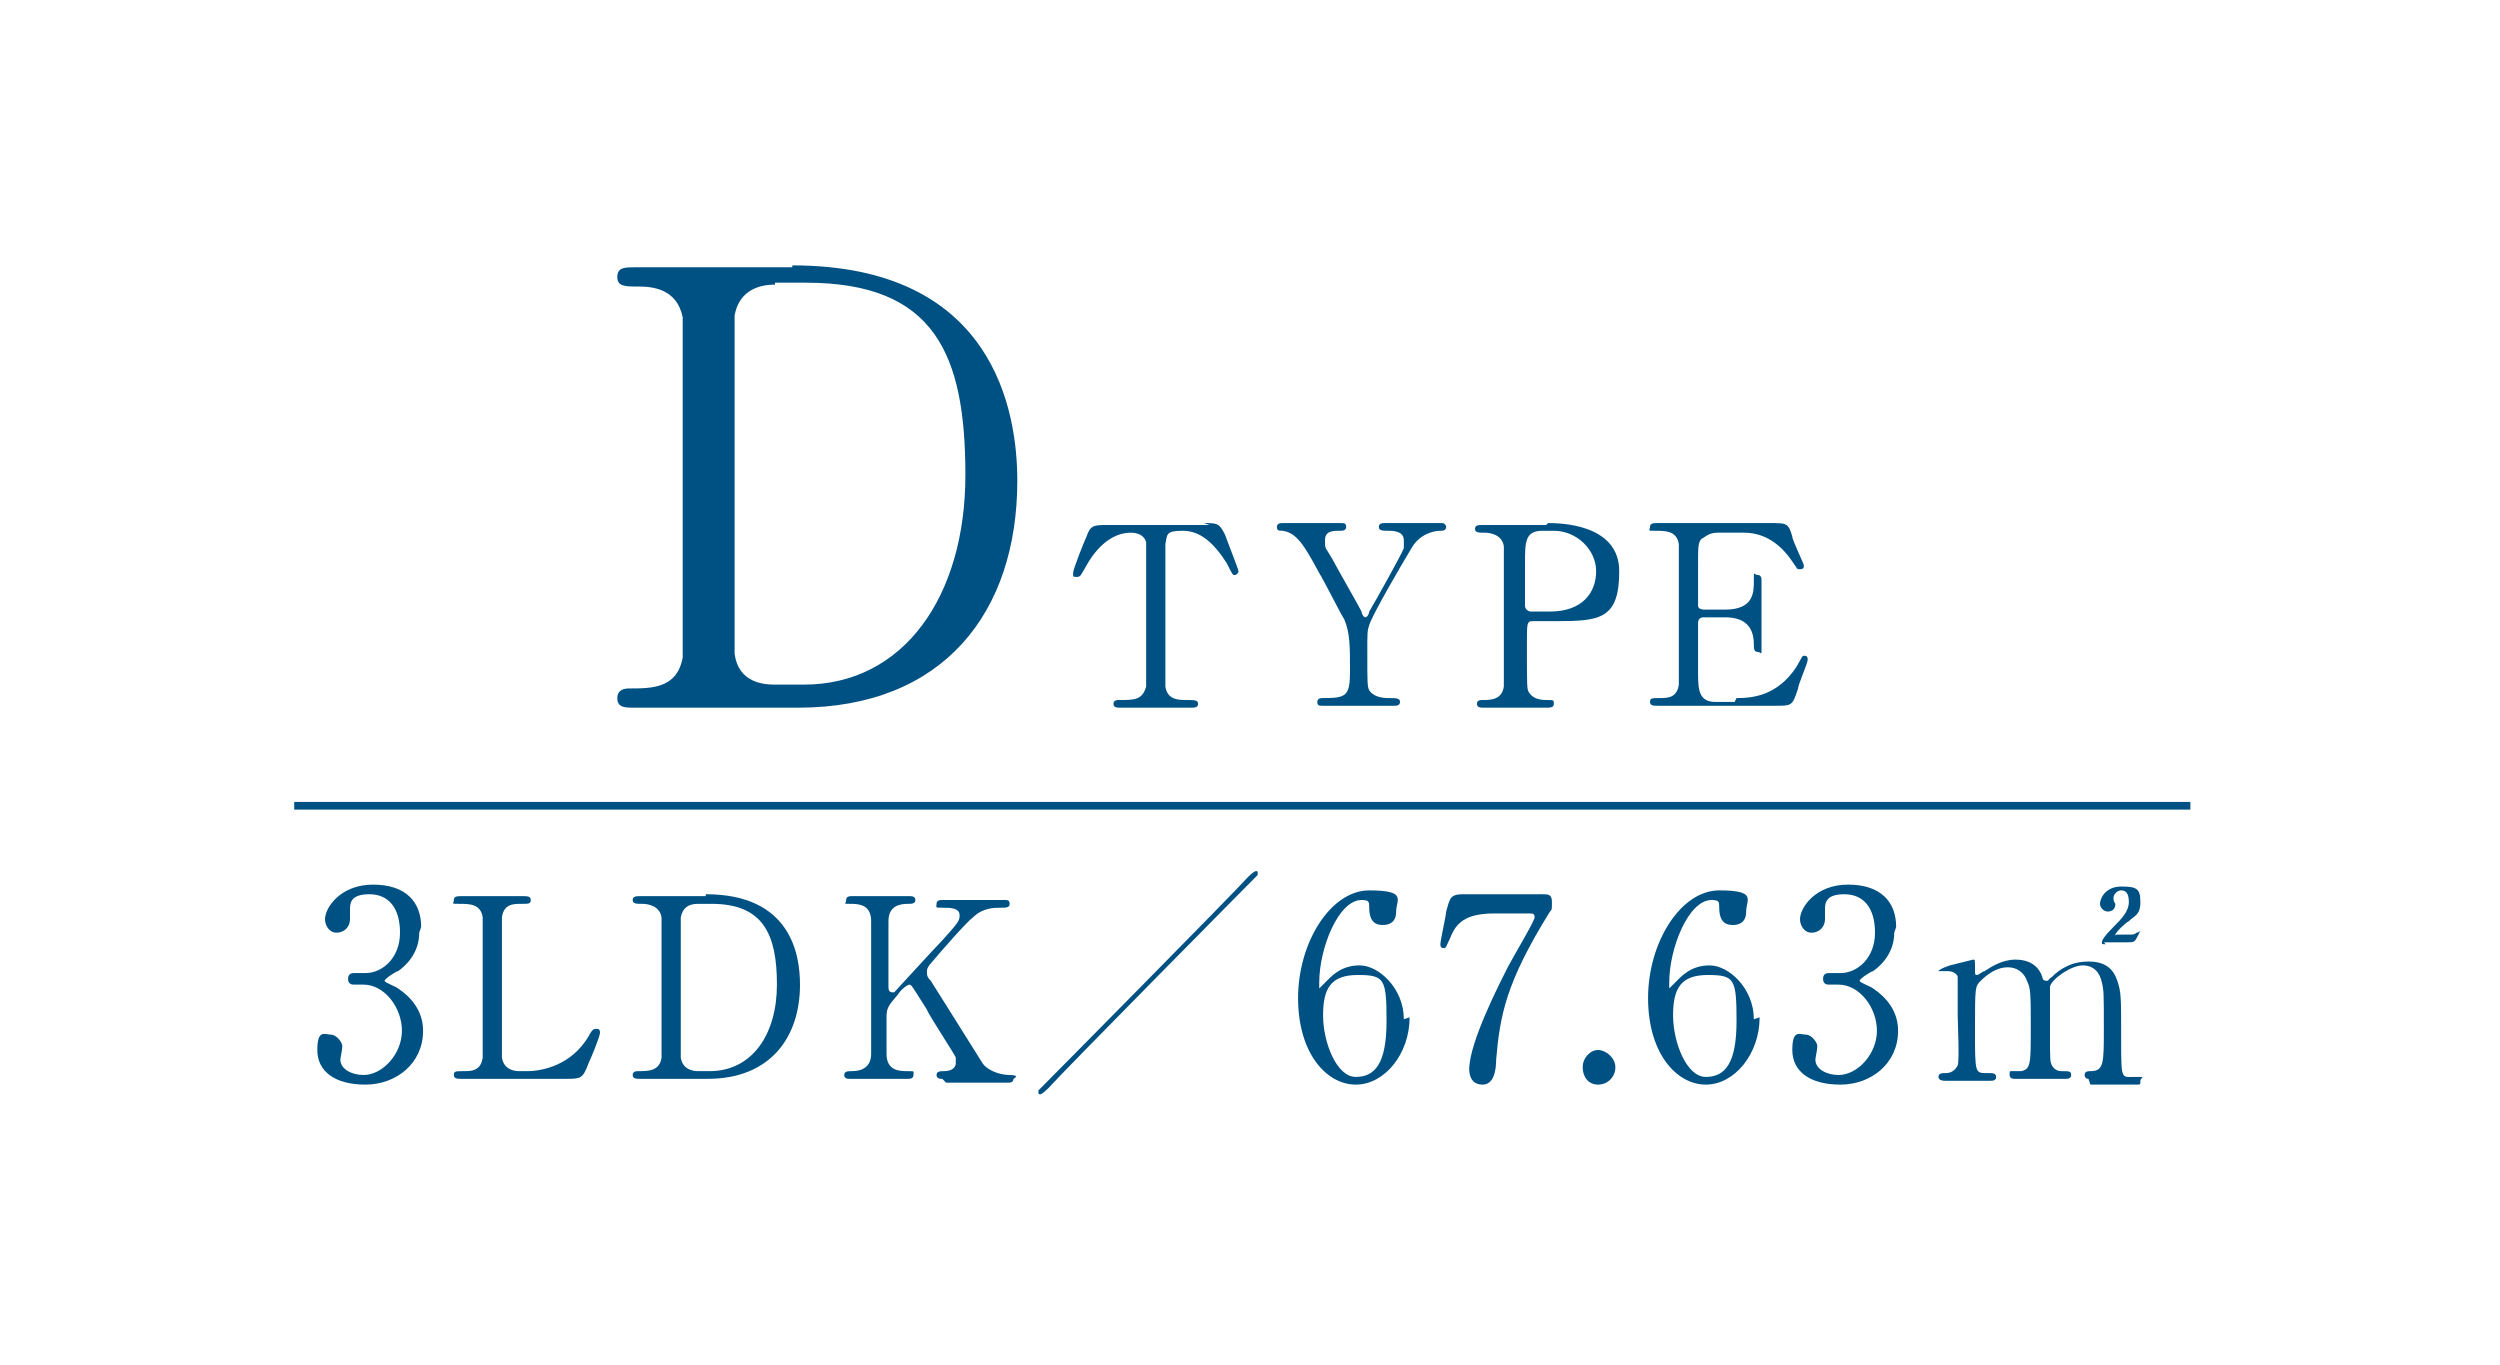 <?xml version="1.0" encoding="UTF-8"?>
<svg id="_レイヤー_2" xmlns="http://www.w3.org/2000/svg" xmlns:xlink="http://www.w3.org/1999/xlink" version="1.1" viewBox="0 0 130 71">
  <!-- Generator: Adobe Illustrator 29.4.0, SVG Export Plug-In . SVG Version: 2.1.0 Build 152)  -->
  <defs>
    <style>
      .st0, .st1 {
        fill: none;
      }

      .st1 {
        stroke: #005183;
        stroke-miterlimit: 10;
        stroke-width: .4px;
      }

      .st2 {
        fill: #005183;
      }

      .st3 {
        clip-path: url(#clippath);
      }
    </style>
    <clipPath id="clippath">
      <rect class="st0" y="0" width="130" height="71"/>
    </clipPath>
  </defs>
  <g id="_レイヤー_6">
    <g class="st3">
      <g>
        <path class="st2" d="M41.2,13.8c10.5,0,11.7,7.6,11.7,11.2,0,6.8-3.8,11.8-11.4,11.8h-8.5c-.5,0-.9,0-.9-.5s.5-.5.6-.5c1.2,0,2.5,0,2.8-1.6,0-.5,0-.5,0-8.9s0-8.2,0-8.8c-.3-1.5-1.6-1.6-2.3-1.6s-1.1,0-1.1-.5.4-.5.9-.5c0,0,8.2,0,8.2,0ZM40.3,14.8c-1.1,0-1.9.5-2.1,1.6,0,.5,0,7.3,0,8.7,0,8.4,0,8.4,0,8.9.2,1.5,1.5,1.6,2.1,1.6h1.5c5.2,0,8.4-4.6,8.4-10.9s-1.6-10-8.3-10h-1.6Z"/>
        <path class="st2" d="M62.6,27.2c.7,0,.8,0,1.1.6.1.3.7,1.8.7,1.9s-.1.2-.2.2-.1,0-.4-.6c-.7-1.1-1.4-1.7-2.3-1.7s-.8.2-.9.7c0,.2,0,3.2,0,3.8s0,3.4,0,3.6c.1.7.7.7,1.1.7s.6,0,.6.2-.2.2-.4.2h-3.6c-.2,0-.4,0-.4-.2s.2-.2.3-.2c.8,0,1.2,0,1.4-.7,0-.2,0-.2,0-3.7s0-3.6,0-3.8c-.1-.4-.5-.5-.8-.5-1,0-1.8.8-2.3,1.7-.3.5-.3.6-.5.6s-.2,0-.2-.2.6-1.7.7-1.9c.2-.6.4-.6,1.1-.6h5.3Z"/>
        <path class="st2" d="M75,27.2c.1,0,.2.1.2.2,0,.2-.2.2-.3.2-.4,0-1.1.2-1.5.9-.6,1-2,3.4-2.2,4-.1.3-.1.4-.1,1.4,0,1.6,0,1.8.1,2,.2.3.6.4,1,.4s.6,0,.6.2-.2.2-.3.2h-3.7c-.2,0-.3,0-.3-.2s.2-.2.3-.2c1.2,0,1.4-.1,1.4-1.4s0-2-.3-2.7c-.2-.3-1.1-2.1-1.3-2.4-.8-1.5-1.2-2.1-1.9-2.2-.2,0-.3,0-.3-.2s.2-.2.3-.2h3c.2,0,.3,0,.3.2s-.2.2-.3.2c-.4,0-.8,0-.8.5s0,.3.4,1c.2.4,1.3,2.3,1.5,2.7,0,.1.1.3.2.3s.2-.2.2-.3c.3-.5,1.7-3,1.8-3.3,0,0,0-.2,0-.4,0-.5-.6-.5-.8-.5-.3,0-.5,0-.5-.2s.2-.2.3-.2h2.9Z"/>
        <path class="st2" d="M80.5,27.2c.5,0,3.7,0,3.7,2.5s-1,2.6-3.3,2.6h-1.2c-.3,0-.3.1-.3,1.1,0,2.4,0,2.4.1,2.6.2.3.5.4.9.4s.4,0,.4.2-.2.2-.4.2h-3.2c-.2,0-.4,0-.4-.2s.2-.2.3-.2c.4,0,1,0,1.1-.7,0-.2,0-.2,0-3.7s0-3.4,0-3.6c-.1-.6-.7-.7-1-.7s-.5,0-.5-.2.2-.2.4-.2c0,0,3.3,0,3.3,0ZM80.6,31.8c1.7,0,2.4-1,2.4-2.1s-1-2.1-2.2-2.1h-.6c-.9,0-.9.6-.9,1.7s0,2,0,2.2c0,.2.2.3.3.3,0,0,1,0,1,0Z"/>
        <path class="st2" d="M90.3,36.3c.8,0,2.1-.1,3.1-1.6.3-.5.3-.6.4-.6s.2,0,.2.2-.5,1.3-.5,1.5c-.3.9-.3.9-1.2.9h-6.1c-.2,0-.4,0-.4-.2s.1-.2.5-.2.9,0,1-.7c0-.2,0-3.2,0-3.6s0-3.5,0-3.7c-.1-.7-.7-.7-1.2-.7s-.3,0-.3-.2.2-.2.4-.2h5.9c.8,0,.9,0,1.1.7,0,.2.6,1.4.6,1.5s0,.2-.2.2-.1,0-.4-.4c-.4-.6-1.2-1.5-2.5-1.5h-1.4c-.5,0-.7.3-.8.3-.2.2-.2.4-.2,1.4s0,2,0,2.1c0,.2.3.2.3.2h1.1c1.5,0,1.5-.9,1.5-1.5s0-.3.2-.3.2.2.2.3c0,.5,0,2.8,0,3.4s0,.3-.2.3-.2-.2-.2-.4c0-1.1-.7-1.4-1.5-1.4h-1.1c-.2,0-.3.1-.3.3,0,.1,0,2.3,0,2.5,0,.9,0,1.6.9,1.6h1,0Z"/>
        <path class="st2" d="M21.8,48.5c0,.8-.4,1.5-1.1,2-.1,0-.7.4-.7.5,0,.1.6.3.7.4.6.4,1.3,1.1,1.3,2.2,0,1.7-1.4,2.8-3,2.8s-2.5-.7-2.5-1.8.4-.8.7-.8.6.4.6.6-.1.6-.1.7c0,.5.6.8,1.2.8,1,0,2-1.1,2-2.3s-.9-2.4-2-2.4-.4,0-.5,0c-.2,0-.3-.1-.3-.3s.1-.3.3-.3.5,0,.6,0c.9,0,1.8-.8,1.8-2.1s-.6-2-1.6-2-1,.5-1,.8,0,.4,0,.5c0,.4-.3.7-.7.7s-.6-.4-.6-.7c0-.6.8-1.8,2.5-1.8s2.5.9,2.5,2.2h0Z"/>
        <path class="st2" d="M27.4,55.7c.8,0,2.3-.3,3.2-1.8.2-.4.3-.4.4-.4s.2,0,.2.2-.5,1.4-.6,1.6c-.3.8-.4.8-1.2.8h-5.4c-.2,0-.4,0-.4-.2s.1-.2.5-.2.9,0,1-.7c0-.2,0-3.2,0-3.6s0-3.5,0-3.7c-.1-.7-.7-.7-1.2-.7s-.3,0-.3-.2.2-.2.4-.2h3.2c.2,0,.4,0,.4.2s-.1.2-.5.2-.9,0-1,.7c0,.2,0,3,0,3.6,0,3.5,0,3.5,0,3.7.1.6.6.7.9.7,0,0,.3,0,.3,0Z"/>
        <path class="st2" d="M36.7,46.5c4.4,0,4.9,3.1,4.9,4.7,0,2.8-1.6,4.9-4.8,4.9h-3.5c-.2,0-.4,0-.4-.2s.2-.2.3-.2c.5,0,1.1,0,1.2-.7,0-.2,0-.2,0-3.7s0-3.4,0-3.6c-.1-.6-.7-.7-1-.7s-.5,0-.5-.2.2-.2.4-.2h3.4,0ZM36.3,47c-.5,0-.8.2-.9.7,0,.2,0,3,0,3.6,0,3.5,0,3.5,0,3.7.1.6.6.7.9.7h.6c2.2,0,3.5-1.9,3.5-4.5s-.7-4.2-3.4-4.2h-.7Z"/>
        <path class="st2" d="M49,56.1c-.1,0-.3,0-.3-.2s.2-.2.4-.2c.4,0,.6-.2.6-.4s0-.2,0-.3c0-.1-1.4-2.2-1.5-2.5-.7-1.1-.8-1.3-.9-1.3s-.4.2-.6.5c-.5.6-.6.7-.6,1.2v1.9c0,.9.7.9,1.1.9s.3,0,.3.2-.2.2-.3.2h-3c-.1,0-.3,0-.3-.2s.2-.2.4-.2c.5,0,1-.2,1-.9v-6.9c0-.9-.7-.9-1.1-.9s-.2,0-.2-.2.2-.2.3-.2h3c.1,0,.3,0,.3.2s-.2.2-.4.2c-.4,0-1,.1-1,.9v3.4c0,.1,0,.3.2.3s.1,0,.1,0c.1-.1,2.1-2.3,2.5-2.7.8-.9.9-1,.9-1.3,0-.4-.5-.4-.9-.4s-.3,0-.3-.2.2-.2.3-.2h3.2c.2,0,.3,0,.3.2s-.2.2-.4.2c-.4,0-1,0-1.5.5-.3.2-1.7,1.8-2.2,2.4,0,0-.2.2-.2.4s0,.3.2.5c.5.8.7,1.1,2.7,4.3.2.3.8.6,1.4.6s.2.2.2.2c0,.2-.2.2-.3.2h-3.2,0Z"/>
        <path class="st2" d="M65.4,45.5c-.6.6-10.1,10.2-10.9,11.1,0,0-.3.3-.4.3s-.1,0-.1-.1,0-.1,0-.1c.5-.5,10.1-10.2,10.9-11.1,0,0,.3-.3.4-.3s.1,0,.1.1,0,0,0,.1Z"/>
        <path class="st2" d="M73.3,52.9c0,1.9-1.3,3.5-2.8,3.5s-3-1.6-3-4.5,1.7-5.6,3.7-5.6,1.4.5,1.4,1.1-.4.7-.7.7-.7-.1-.7-.9c0-.3,0-.4-.4-.4-1.2,0-2.2,2.5-2.2,4.3s0,.3,0,.3,0,0,.3-.3c.3-.3.8-.9,1.8-.9s2.3,1.2,2.3,2.8h0ZM68.8,52.8c0,1.4.7,3.2,1.7,3.2s1.6-.7,1.6-2.9-.1-2.4-1.5-2.4-1.8.7-1.8,2.1Z"/>
        <path class="st2" d="M80.2,46.5c.3,0,.5,0,.5.4s0,.4-.1.5c-2.3,3.7-2.6,5.4-2.8,7.7,0,.5-.1,1.3-.7,1.3s-.7-.5-.7-.8c0-1.4,1.6-4.5,2-5.3.2-.4,1.4-2.4,1.4-2.6s-.1-.2-.3-.2h-1.8c-1.5,0-2,.5-2.3,1.3-.2.4-.2.5-.3.5s-.2,0-.2-.2.3-1.5.3-1.7c.2-.7.2-.9.9-.9h3.9,0Z"/>
        <path class="st2" d="M82.3,55.5c0-.5.4-.9.8-.9s.9.4.9.9-.4.9-.9.9-.8-.4-.8-.9Z"/>
        <path class="st2" d="M91.5,52.9c0,1.9-1.3,3.5-2.8,3.5s-3-1.6-3-4.5,1.7-5.6,3.7-5.6,1.4.5,1.4,1.1-.4.7-.7.7-.7-.1-.7-.9c0-.3,0-.4-.4-.4-1.2,0-2.2,2.5-2.2,4.3s0,.3,0,.3,0,0,.3-.3c.3-.3.8-.9,1.8-.9s2.3,1.2,2.3,2.8h0ZM87,52.8c0,1.4.7,3.2,1.7,3.2s1.6-.7,1.6-2.9-.1-2.4-1.5-2.4-1.8.7-1.8,2.1Z"/>
        <path class="st2" d="M98.5,48.5c0,.8-.4,1.5-1.1,2-.1,0-.7.4-.7.5,0,.1.6.3.7.4.6.4,1.3,1.1,1.3,2.2,0,1.7-1.4,2.8-3,2.8s-2.5-.7-2.5-1.8.4-.8.7-.8.6.4.6.6-.1.6-.1.7c0,.5.6.8,1.2.8,1,0,2-1.1,2-2.3s-.9-2.4-2-2.4-.4,0-.5,0c-.2,0-.3-.1-.3-.3s.1-.3.3-.3.5,0,.6,0c.9,0,1.8-.8,1.8-2.1s-.6-2-1.6-2-1,.5-1,.8,0,.4,0,.5c0,.4-.3.7-.7.7s-.6-.4-.6-.7c0-.6.8-1.8,2.5-1.8s2.5.9,2.5,2.2h0Z"/>
        <path class="st2" d="M108.6,56.1c-.2,0-.2-.2-.2-.2,0-.2.2-.2.3-.2.7,0,.7-.4.7-2.2s0-2-.1-2.4c-.1-.5-.4-.9-1-.9s-1.6.7-1.7,1.1c0,.2,0,2.1,0,2.5,0,1.3,0,1.4.1,1.6.1.2.3.3.5.3.4,0,.5,0,.5.2s-.2.2-.3.2h-2.6c-.1,0-.3,0-.3-.2s0-.2.1-.2c0,0,.5,0,.5,0,.5-.1.5-.4.5-2.2s0-2.1-.2-2.5c-.1-.3-.4-.7-1-.7s-1.1.4-1.4.7c-.3.3-.3.3-.3,2.6s0,2.2.7,2.2c.2,0,.4,0,.4.2s-.2.2-.3.2h-2.4c0,0-.3,0-.3-.2s.2-.2.4-.2c.3,0,.5-.2.6-.4.1-.3,0-2.2,0-2.6s0-1.8,0-2c0-.1-.2-.3-.5-.3s-.3,0-.4,0-.1,0-.1,0,0-.1.6-.3c.4-.1,1.2-.3,1.2-.3.1,0,.1,0,.1.4s0,.4.1.4.3-.2.4-.2c.3-.2.9-.6,1.6-.6,1,0,1.3.6,1.4.9,0,0,0,.2.2.2s0,0,.3-.2c.4-.4,1-.8,1.9-.8s1.3.4,1.5,1c.2.6.2.8.2,3s0,2,.7,2,.3,0,.3.2,0,.2-.2.2h-2.4,0ZM109.5,49.1c-.2,0-.2,0-.2-.1s.1-.3.6-.8c.4-.4.8-.8.8-1.3s-.2-.6-.4-.6-.4.2-.4.4.1.3.1.3c0,.3-.2.4-.4.4-.2,0-.4-.2-.4-.4,0-.3.3-.9,1.1-.9s1,.1,1,.8-.3.7-.6,1c-.2.1-.7.6-.7.7s0,0,.1,0h.6c.2,0,.3,0,.4-.1.1,0,.2-.1.2-.1s0,0,0,0,0,0-.1.2c-.2.4-.2.4-.6.4h-1.2,0Z"/>
        <line class="st1" x1="15.3" y1="41.9" x2="113.9" y2="41.9"/>
      </g>
    </g>
  </g>
</svg>
